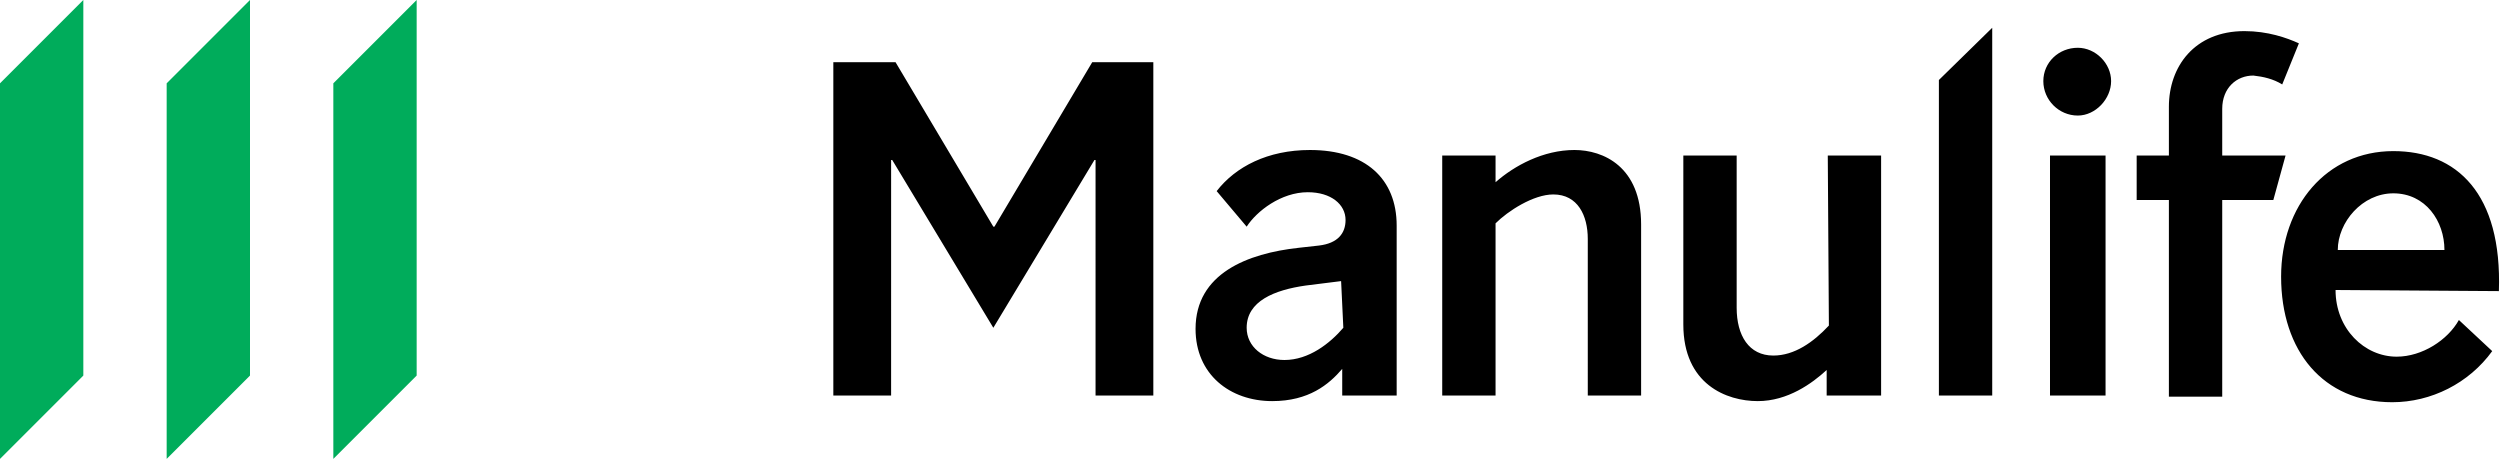 <?xml version="1.0" encoding="utf-8"?>
<!-- Generator: Adobe Illustrator 25.2.1, SVG Export Plug-In . SVG Version: 6.00 Build 0)  -->
<svg version="1.1" id="Layer_1" xmlns="http://www.w3.org/2000/svg" xmlns:xlink="http://www.w3.org/1999/xlink" x="0px" y="0px"
	 viewBox="0 0 225 41.3" style="enable-background:new 0 0 225 41.3;" xml:space="preserve">
<style type="text/css">
	.st0{fill:#00AC5B;}
</style>
<g>
	<path d="M120.7,25.3l-3.2,0.4c-2.8,0.4-5.3,1.4-5.3,3.8c0,1.7,1.5,2.9,3.4,2.9c2.2,0,4.1-1.5,5.3-2.9L120.7,25.3L120.7,25.3z
		 M120.8,35.6v-2.4c-1.2,1.4-3,2.9-6.3,2.9c-3.8,0-6.9-2.4-6.9-6.5c0-5,4.7-6.8,9.3-7.3l1.8-0.2c1.7-0.2,2.4-1.1,2.4-2.3
		c0-1.4-1.3-2.5-3.4-2.5c-2.4,0-4.6,1.7-5.5,3.1l-2.7-3.2c1.7-2.2,4.6-3.7,8.4-3.7c5,0,7.8,2.6,7.8,6.8v15.3L120.8,35.6z
		 M134.6,35.6h-4.8V14h4.8v2.4c1.7-1.5,4.3-2.9,7.1-2.9c2.6,0,6,1.5,6,6.7v15.4h-4.8V21.5c0-2.1-0.9-4-3.1-4c-1.8,0-4.1,1.5-5.2,2.6
		L134.6,35.6z M164.5,14h4.8v21.6h-4.9v-2.3c-1.3,1.2-3.5,2.8-6.2,2.8c-2.8,0-6.7-1.5-6.7-6.9V14h4.8v13.7c0,2.5,1.1,4.3,3.3,4.3
		c1.9,0,3.6-1.2,5-2.7L164.5,14z M179.3,35.6h-4.8V7.2l4.8-4.7V35.6z M189.5,35.6h-5V14h5V35.6z M187,4.3c1.6,0,3,1.4,3,3
		s-1.4,3.1-3,3.1c-1.7,0-3.1-1.4-3.1-3.1S185.3,4.3,187,4.3 M204.6,18H200v17.7h-4.8V18h-2.9V14h2.9V9.6c0-3.6,2.3-6.8,6.8-6.8
		c2.1,0,3.8,0.6,4.9,1.1l-1.5,3.7c-0.8-0.5-1.7-0.7-2.6-0.8c-1.5,0-2.8,1.1-2.8,3V14h5.7L204.6,18z M220,22.5c0-2.6-1.7-5.1-4.6-5.1
		c-2.8,0-5,2.6-5,5.1H220z M210.2,26.1c0,3.5,2.6,6,5.5,6c2.3,0,4.6-1.5,5.6-3.3l3,2.8c-2.1,2.9-5.5,4.6-9,4.6
		c-6.2,0-10-4.6-10-11.3c0-6.4,4.1-11.3,10.1-11.3c5.7,0,9.8,3.8,9.5,12.6L210.2,26.1z M80.2,35.6H75v-30h5.6l8.8,14.8h0.1l8.8-14.8
		h5.5v30h-5.2V14.4h-0.1l-9.1,15.1l-9.1-15.1h-0.1V35.6z"/>
	<g>
		<path class="st0" d="M30,7.5v33.8l7.5-7.5V0L30,7.5z M15,41.3l7.5-7.5V0L15,7.5L15,41.3z M0,41.3l7.5-7.5V0L0,7.5V41.3z"/>
	</g>
</g>
</svg>

